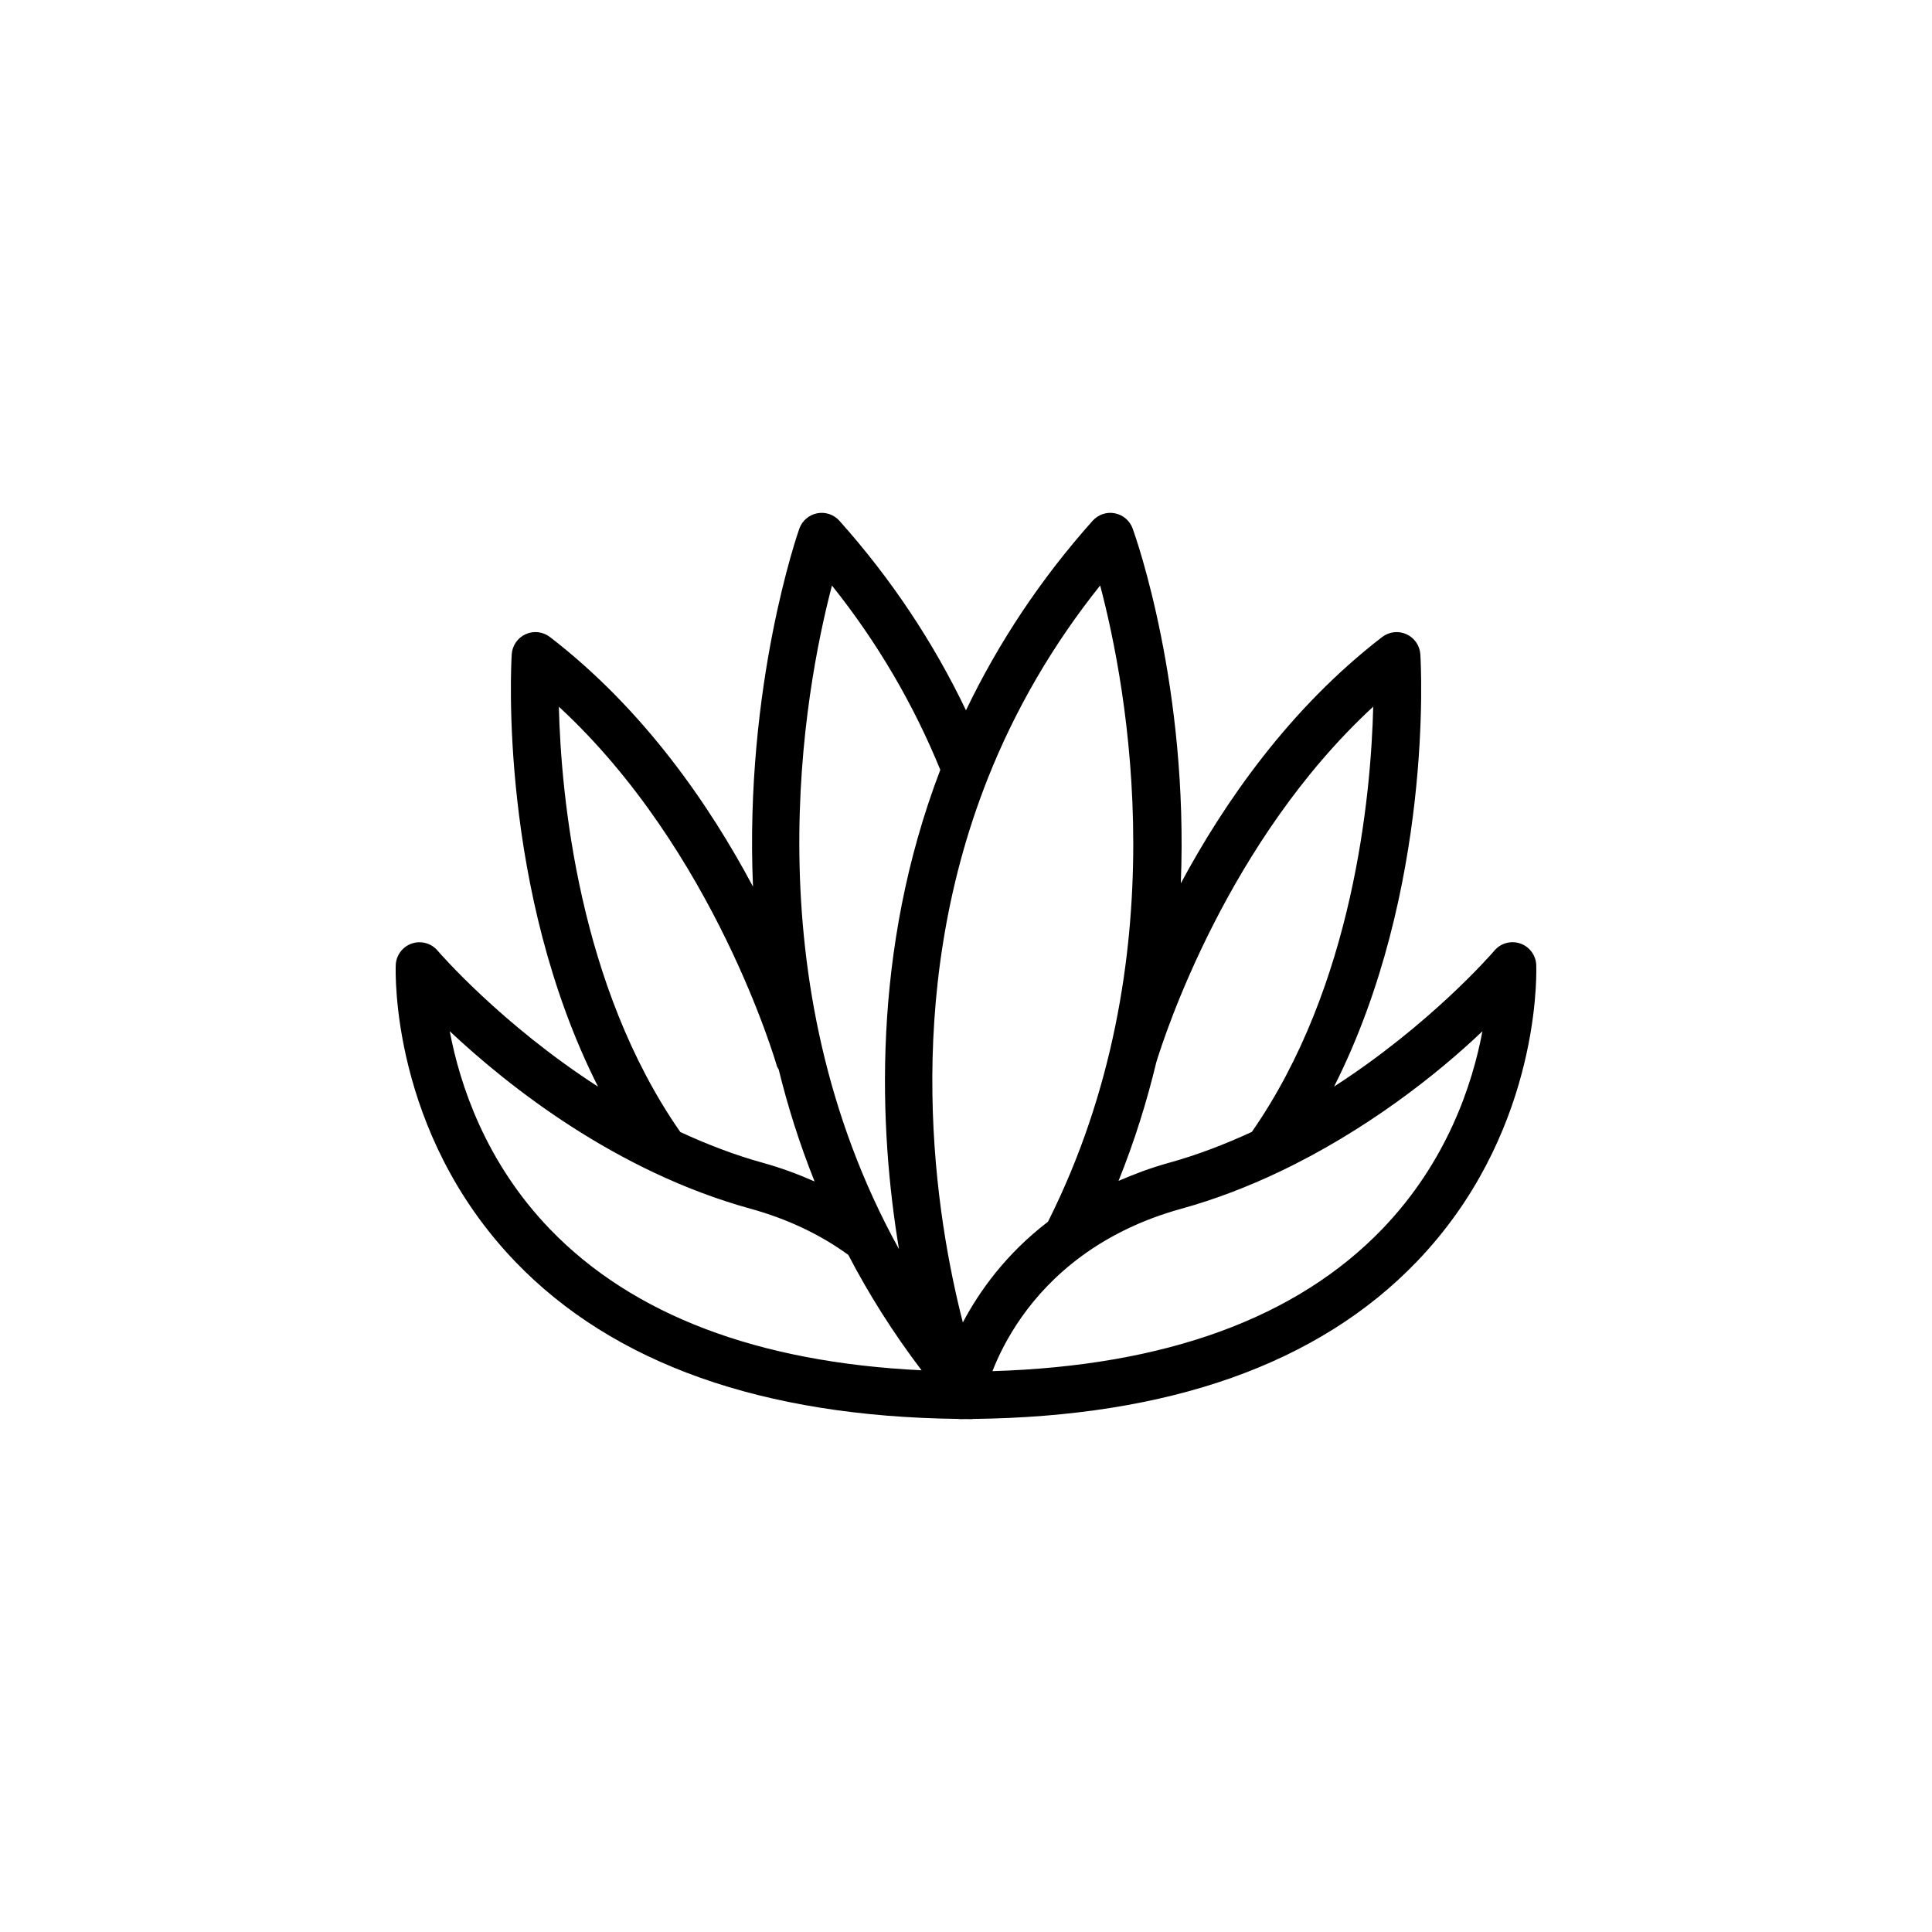 <?xml version="1.0" encoding="UTF-8"?>
<!-- Uploaded to: ICON Repo, www.iconrepo.com, Generator: ICON Repo Mixer Tools -->
<svg fill="#000000" width="800px" height="800px" version="1.1" viewBox="144 144 512 512" xmlns="http://www.w3.org/2000/svg">
 <path d="m397.94 520.03c0.18 0.016 0.359 0.059 0.539 0.059 0.52 0 1.02-0.023 1.531-0.023 0.52 0.004 1.012 0.023 1.531 0.023 0.098 0 0.176-0.051 0.277-0.055 52-0.578 91.586-14.57 117.64-41.68 31.805-33.094 31.781-73.711 31.668-78.25 0.051-2.562-1.473-4.918-3.848-5.918-2.481-1.043-5.34-0.398-7.133 1.598-0.082 0.09-0.156 0.18-0.23 0.273-0.941 1.098-17.148 19.629-42.367 35.891 26.344-52.176 23.035-111.7 22.859-114.53-0.145-2.324-1.562-4.383-3.684-5.344-2.117-0.969-4.594-0.676-6.445 0.746-24.574 18.918-41.863 43.887-53.352 65.285 2.09-52.008-11.836-91.492-12.762-94.043-0.754-2.086-2.551-3.613-4.727-4.035-2.172-0.422-4.41 0.332-5.883 1.988-13.68 15.32-24.898 32.18-33.559 50.227-8.621-18.02-19.828-34.879-33.535-50.227-1.477-1.656-3.703-2.414-5.891-1.988-2.176 0.418-3.969 1.953-4.727 4.035-0.258 0.715-14.574 41.457-12.293 94.898-11.492-21.59-28.898-46.969-53.809-66.145-1.848-1.422-4.328-1.715-6.445-0.746-2.121 0.961-3.535 3.019-3.684 5.344-0.176 2.836-3.492 62.383 22.871 114.56-25.836-16.668-42.266-35.754-42.508-36.039-1.676-1.98-4.41-2.727-6.856-1.883-2.453 0.848-4.141 3.113-4.242 5.703-0.07 1.789-1.344 44.254 31.68 78.605 26.012 27.055 65.523 41.043 117.38 41.668zm138.92-102.74c-2.644 14.078-9.383 34.551-26.469 52.336-22.762 23.68-57.516 36.359-103.38 37.742 3.062-7.863 9.809-20.359 23.641-30.496 0.031-0.023 0.055-0.039 0.086-0.066 6.891-5.031 15.508-9.492 26.359-12.488 8.953-2.473 17.531-5.805 25.629-9.633 0.023-0.012 0.051-0.023 0.074-0.035 22.949-10.867 41.969-25.832 54.055-37.359zm-28.941-86.016c-0.586 23.512-5.238 74.016-32.168 112.69-6.969 3.219-14.305 6.074-22.016 8.207-4.84 1.336-9.191 2.992-13.312 4.781 4.254-10.566 7.523-21.086 10.004-31.426 2.262-7.387 18.969-58.727 57.492-94.254zm-72.367-32.121c7.113 26.859 20.898 99.488-13.82 168.61-11.145 8.539-18.168 18.379-22.566 26.695-7.039-27.387-16.691-85.445 6.664-144.3 7.254-18.258 17.23-35.367 29.723-51zm-71.074 0.023c12.012 15.027 21.594 31.422 28.711 48.836-18.344 47.992-16.242 95.145-10.949 127.02-39.383-71.266-25.07-148.04-17.762-175.86zm-72.379 32.102c41.281 38.098 57.59 94.559 57.762 95.168 0.105 0.367 0.344 0.648 0.504 0.984 2.402 9.801 5.531 19.723 9.508 29.668-4.332-1.906-8.836-3.594-13.609-4.914-7.699-2.121-15.02-4.973-21.98-8.191-26.945-38.684-31.598-89.199-32.184-112.71zm50.812 133.05c9.793 2.707 18.48 6.836 25.895 12.227 5.379 10.328 11.805 20.566 19.422 30.586-43.387-2.102-76.488-14.621-98.449-37.367-17.133-17.75-23.922-38.352-26.598-52.496 15.516 14.57 44.008 37.199 79.73 47.051z"/>
</svg>